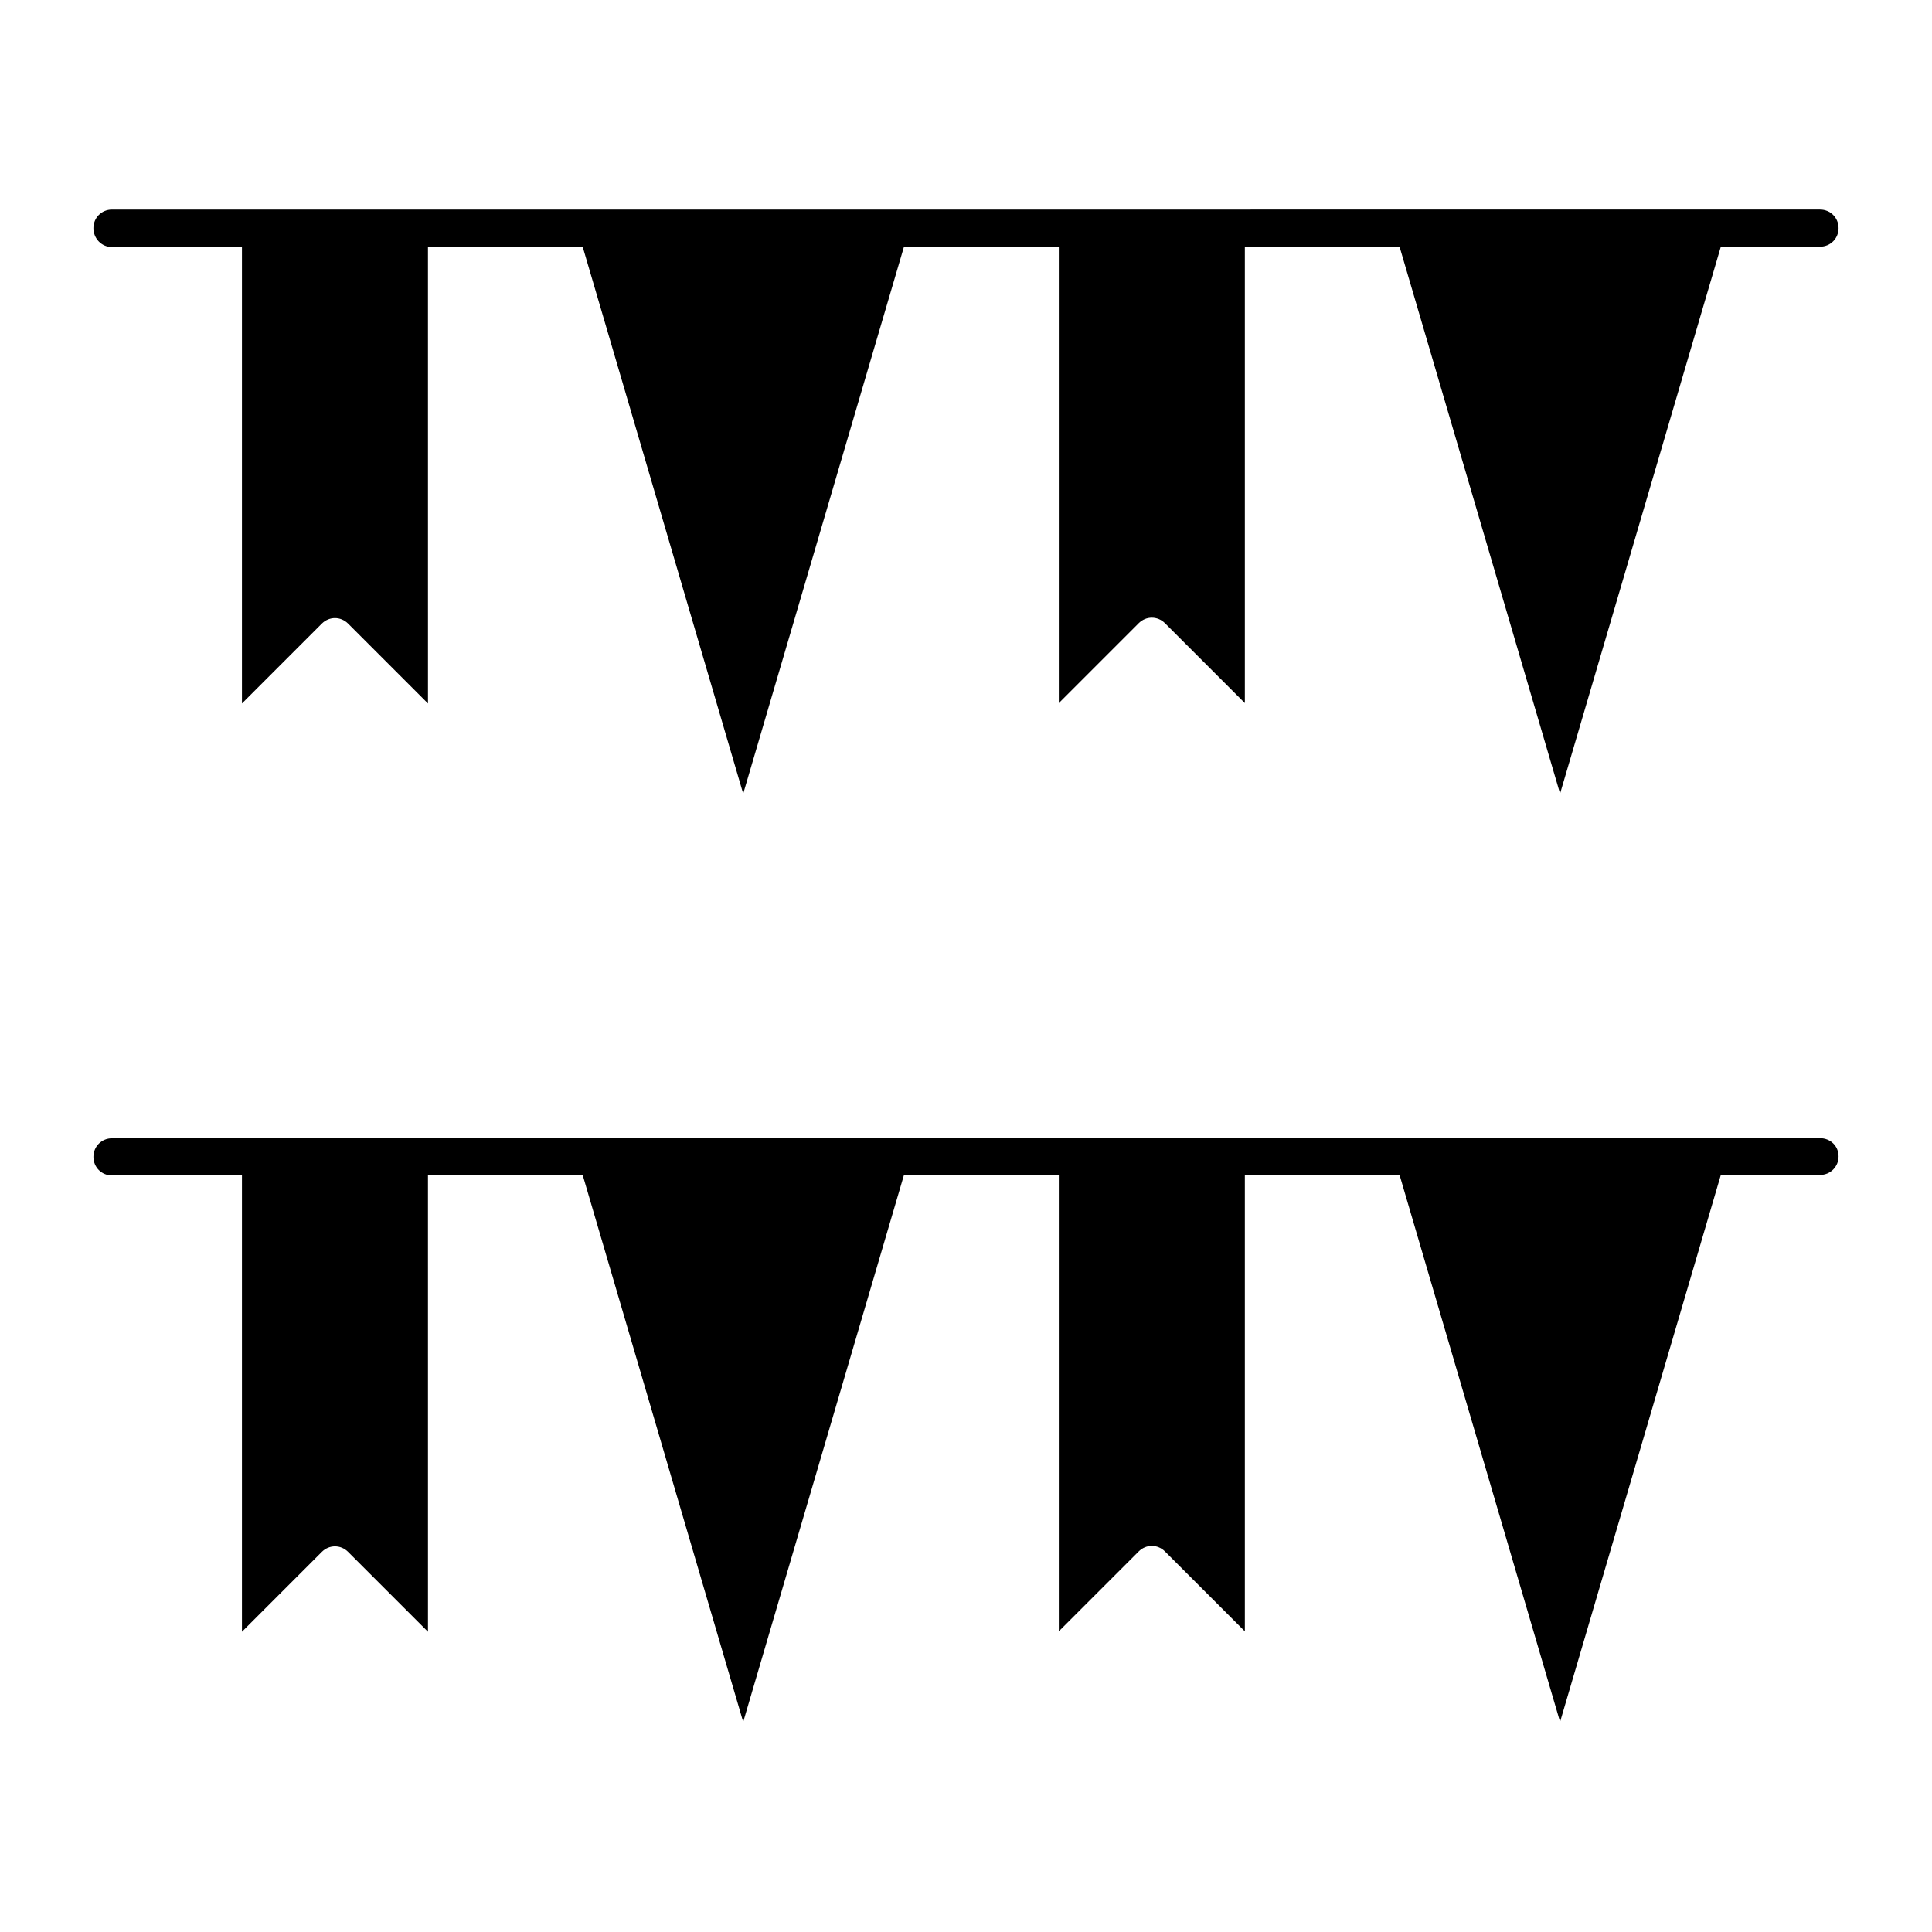 <?xml version="1.0" encoding="UTF-8"?>
<!-- Uploaded to: SVG Repo, www.svgrepo.com, Generator: SVG Repo Mixer Tools -->
<svg fill="#000000" width="800px" height="800px" version="1.1" viewBox="144 144 512 512" xmlns="http://www.w3.org/2000/svg">
 <g>
  <path d="m173.68 209.5h34.441v120.93l21.156-21.156c1.969-1.969 5.019-1.969 6.988 0l21.156 21.156-0.004-120.93h41.031l42.508 144.84 42.605-144.95 41.035 0.004v120.93l21.156-21.156c1.969-1.969 5.019-1.969 6.988 0l21.156 21.156v-120.84h41.031l42.508 144.84 42.605-144.95 26.277 0.004c2.754 0 4.922-2.164 4.922-4.922 0-2.754-2.164-4.922-4.922-4.922l-452.64 0.004c-2.754 0-4.922 2.164-4.922 4.922 0 2.75 2.164 5.016 4.922 5.016z"/>
  <path d="m626.32 445.66h-452.64c-2.754 0-4.922 2.164-4.922 4.922 0 2.754 2.164 4.922 4.922 4.922h34.441v120.93l21.156-21.156c1.969-1.969 5.019-1.969 6.988 0l21.156 21.156-0.004-120.94h41.031l42.508 144.84 42.605-144.95 41.035 0.004v120.93l21.156-21.156c1.969-1.969 5.019-1.969 6.988 0l21.156 21.156v-120.84h41.031l42.508 144.84 42.605-144.95 26.277 0.004c2.754 0 4.922-2.164 4.922-4.922-0.004-2.754-2.168-4.82-4.922-4.82z"/>
 </g>
</svg>